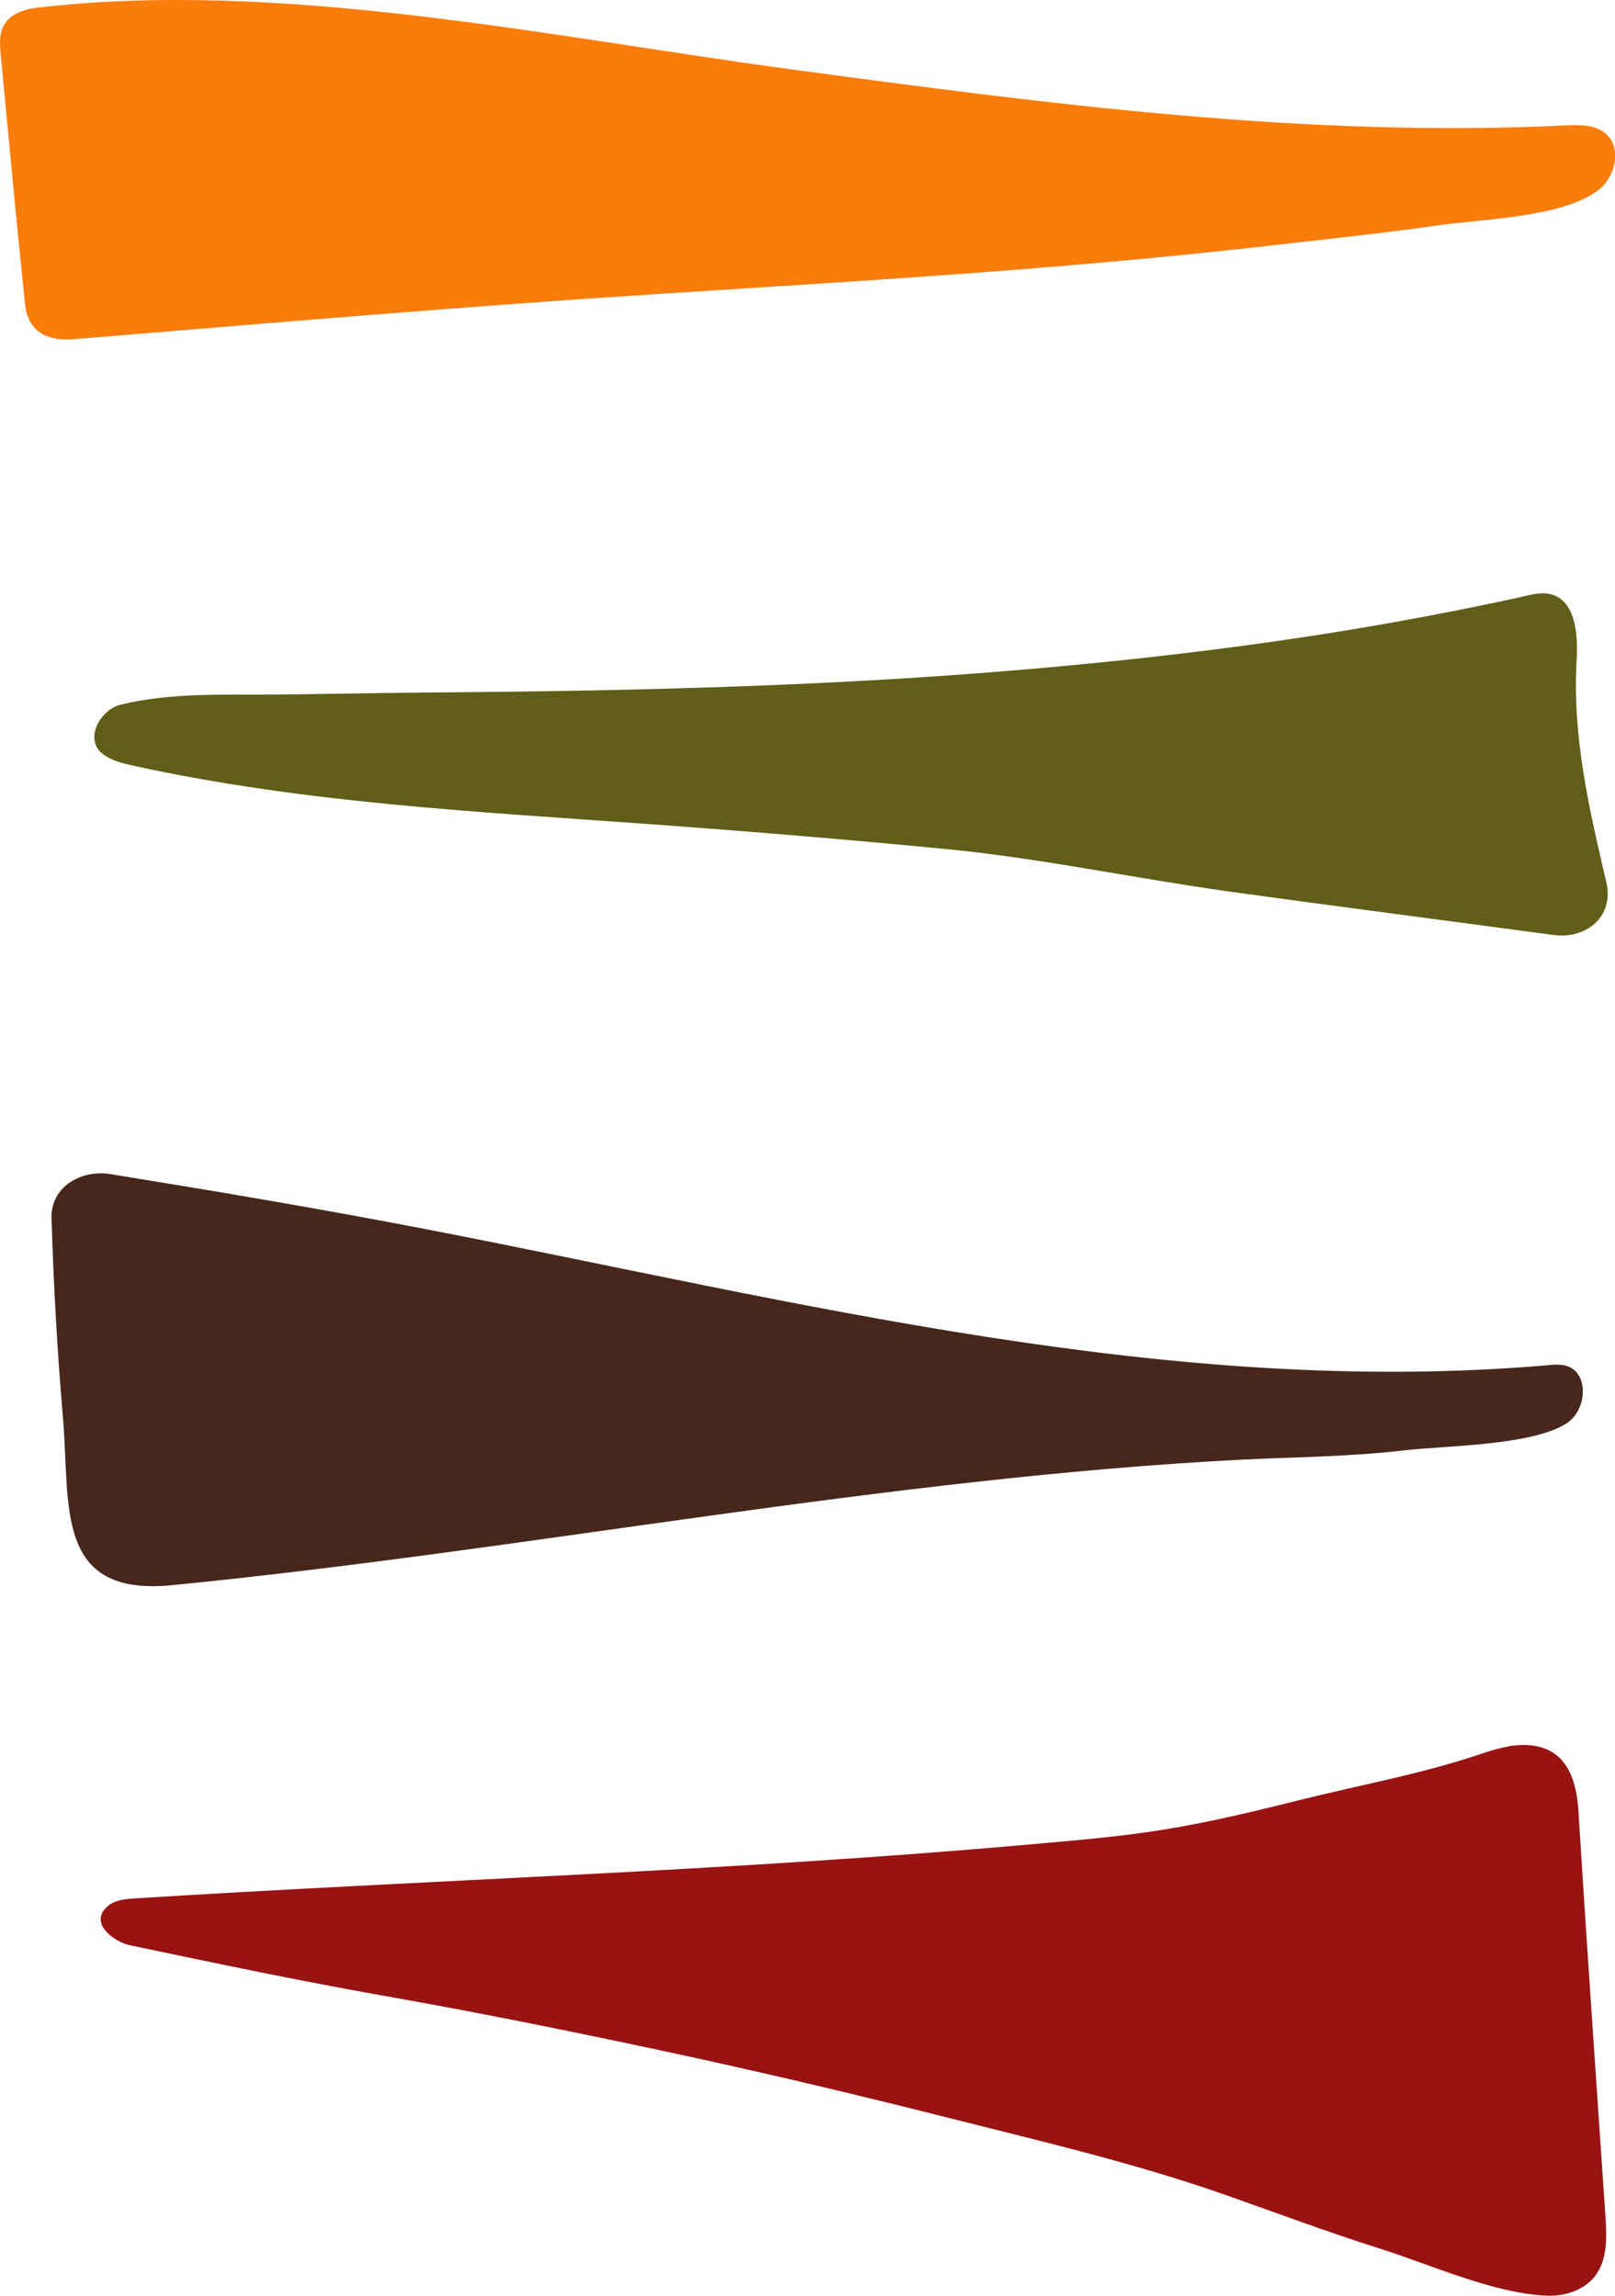 <?xml version="1.0" encoding="UTF-8"?><svg id="b" xmlns="http://www.w3.org/2000/svg" width="131.85" height="187.42" viewBox="0 0 131.85 187.42"><g id="c"><path d="m123.14,142.58c-.77.13-1.53.36-2.26.61-4.71,1.6-9.7,2.5-14.53,3.7-3.81.95-7.56,1.87-11.44,2.49-3.68.59-7.43.89-11.14,1.22-24.2,2.15-48.53,2.86-72.77,4.38-.77.05-1.6.12-2.19.62-1.64,1.38.53,2.94,1.78,3.2,6.9,1.45,13.79,2.9,20.74,4.13,7.72,1.36,15.42,2.92,23.08,4.56,7.69,1.65,15.34,3.46,22.96,5.39,7.61,1.92,15.33,3.72,22.74,6.33,4.18,1.47,8.3,3.02,12.52,4.35,4.14,1.31,9.18,3.62,13.55,3.85,1.51.08,3.13-.41,4.05-1.61,1.02-1.34.95-3.18.84-4.85-.74-11.01-1.52-22.02-2.2-33.04-.14-2.31-.78-4.81-3.4-5.35-.77-.16-1.55-.12-2.32,0Z" fill="#991313"/><path d="m4.21,99.52c.16,5.41.47,10.82.93,16.22.61,7.13-.75,14.62,8.91,13.67,29.18-2.88,58.25-8.76,87.51-10.26,4.36-.2,8.78-.24,13.11-.75,3.25-.38,10.62-.38,13.32-2.27,1.56-1.09,1.75-4.02-.06-4.61-.5-.16-1.04-.12-1.56-.07-30.85,2.67-61.12-5.18-91.16-11.02-8.71-1.69-17.44-3.16-26.2-4.58-2.33-.38-4.89.98-4.81,3.66Z" fill="#47271c"/><path d="m124.19,48.74c-6.64,1.44-13.25,2.64-19.98,3.6-7.52,1.08-15.08,1.88-22.66,2.49-15.28,1.23-30.62,1.58-45.94,1.7-4.22.03-8.44.12-12.66.17-4.35.05-8.86-.21-13.11.83-1.61.39-2.98,2.74-1.52,3.96.71.6,1.66.82,2.57,1.02,13.93,3.06,28.22,3.76,42.41,4.79,7.97.58,15.94,1.24,23.89,2.01,7.72.74,15.28,2.37,22.95,3.44,8.89,1.24,17.8,2.38,26.69,3.58,2.63.36,4.98-1.47,4.31-4.31-1.41-6.04-2.79-11.92-2.42-18.19.16-2.67-.31-6.03-3.67-5.29-.29.06-.58.13-.87.19Z" fill="#605e18"/><path d="m3.04.63C1.87.77.76,1.16.26,2.17-.08,2.87-.01,3.7.06,4.48c.65,6.77,1.27,13.55,1.98,20.32.24,2.3,1.81,3.07,4.01,2.89,15.83-1.3,31.65-2.66,47.5-3.68,16.37-1.05,32.76-2,49.07-3.84,5.03-.57,10.07-1.1,15.09-1.81,3.47-.49,9.8-.63,12.72-2.79,1.46-1.08,2.03-3.53.63-4.69-.87-.72-2.12-.69-3.25-.64-21.14,1.03-42.19-1.75-63.09-4.56C45,3.03,22.96-1.71,3.04.63Z" fill="#fa7c0b"/></g></svg>